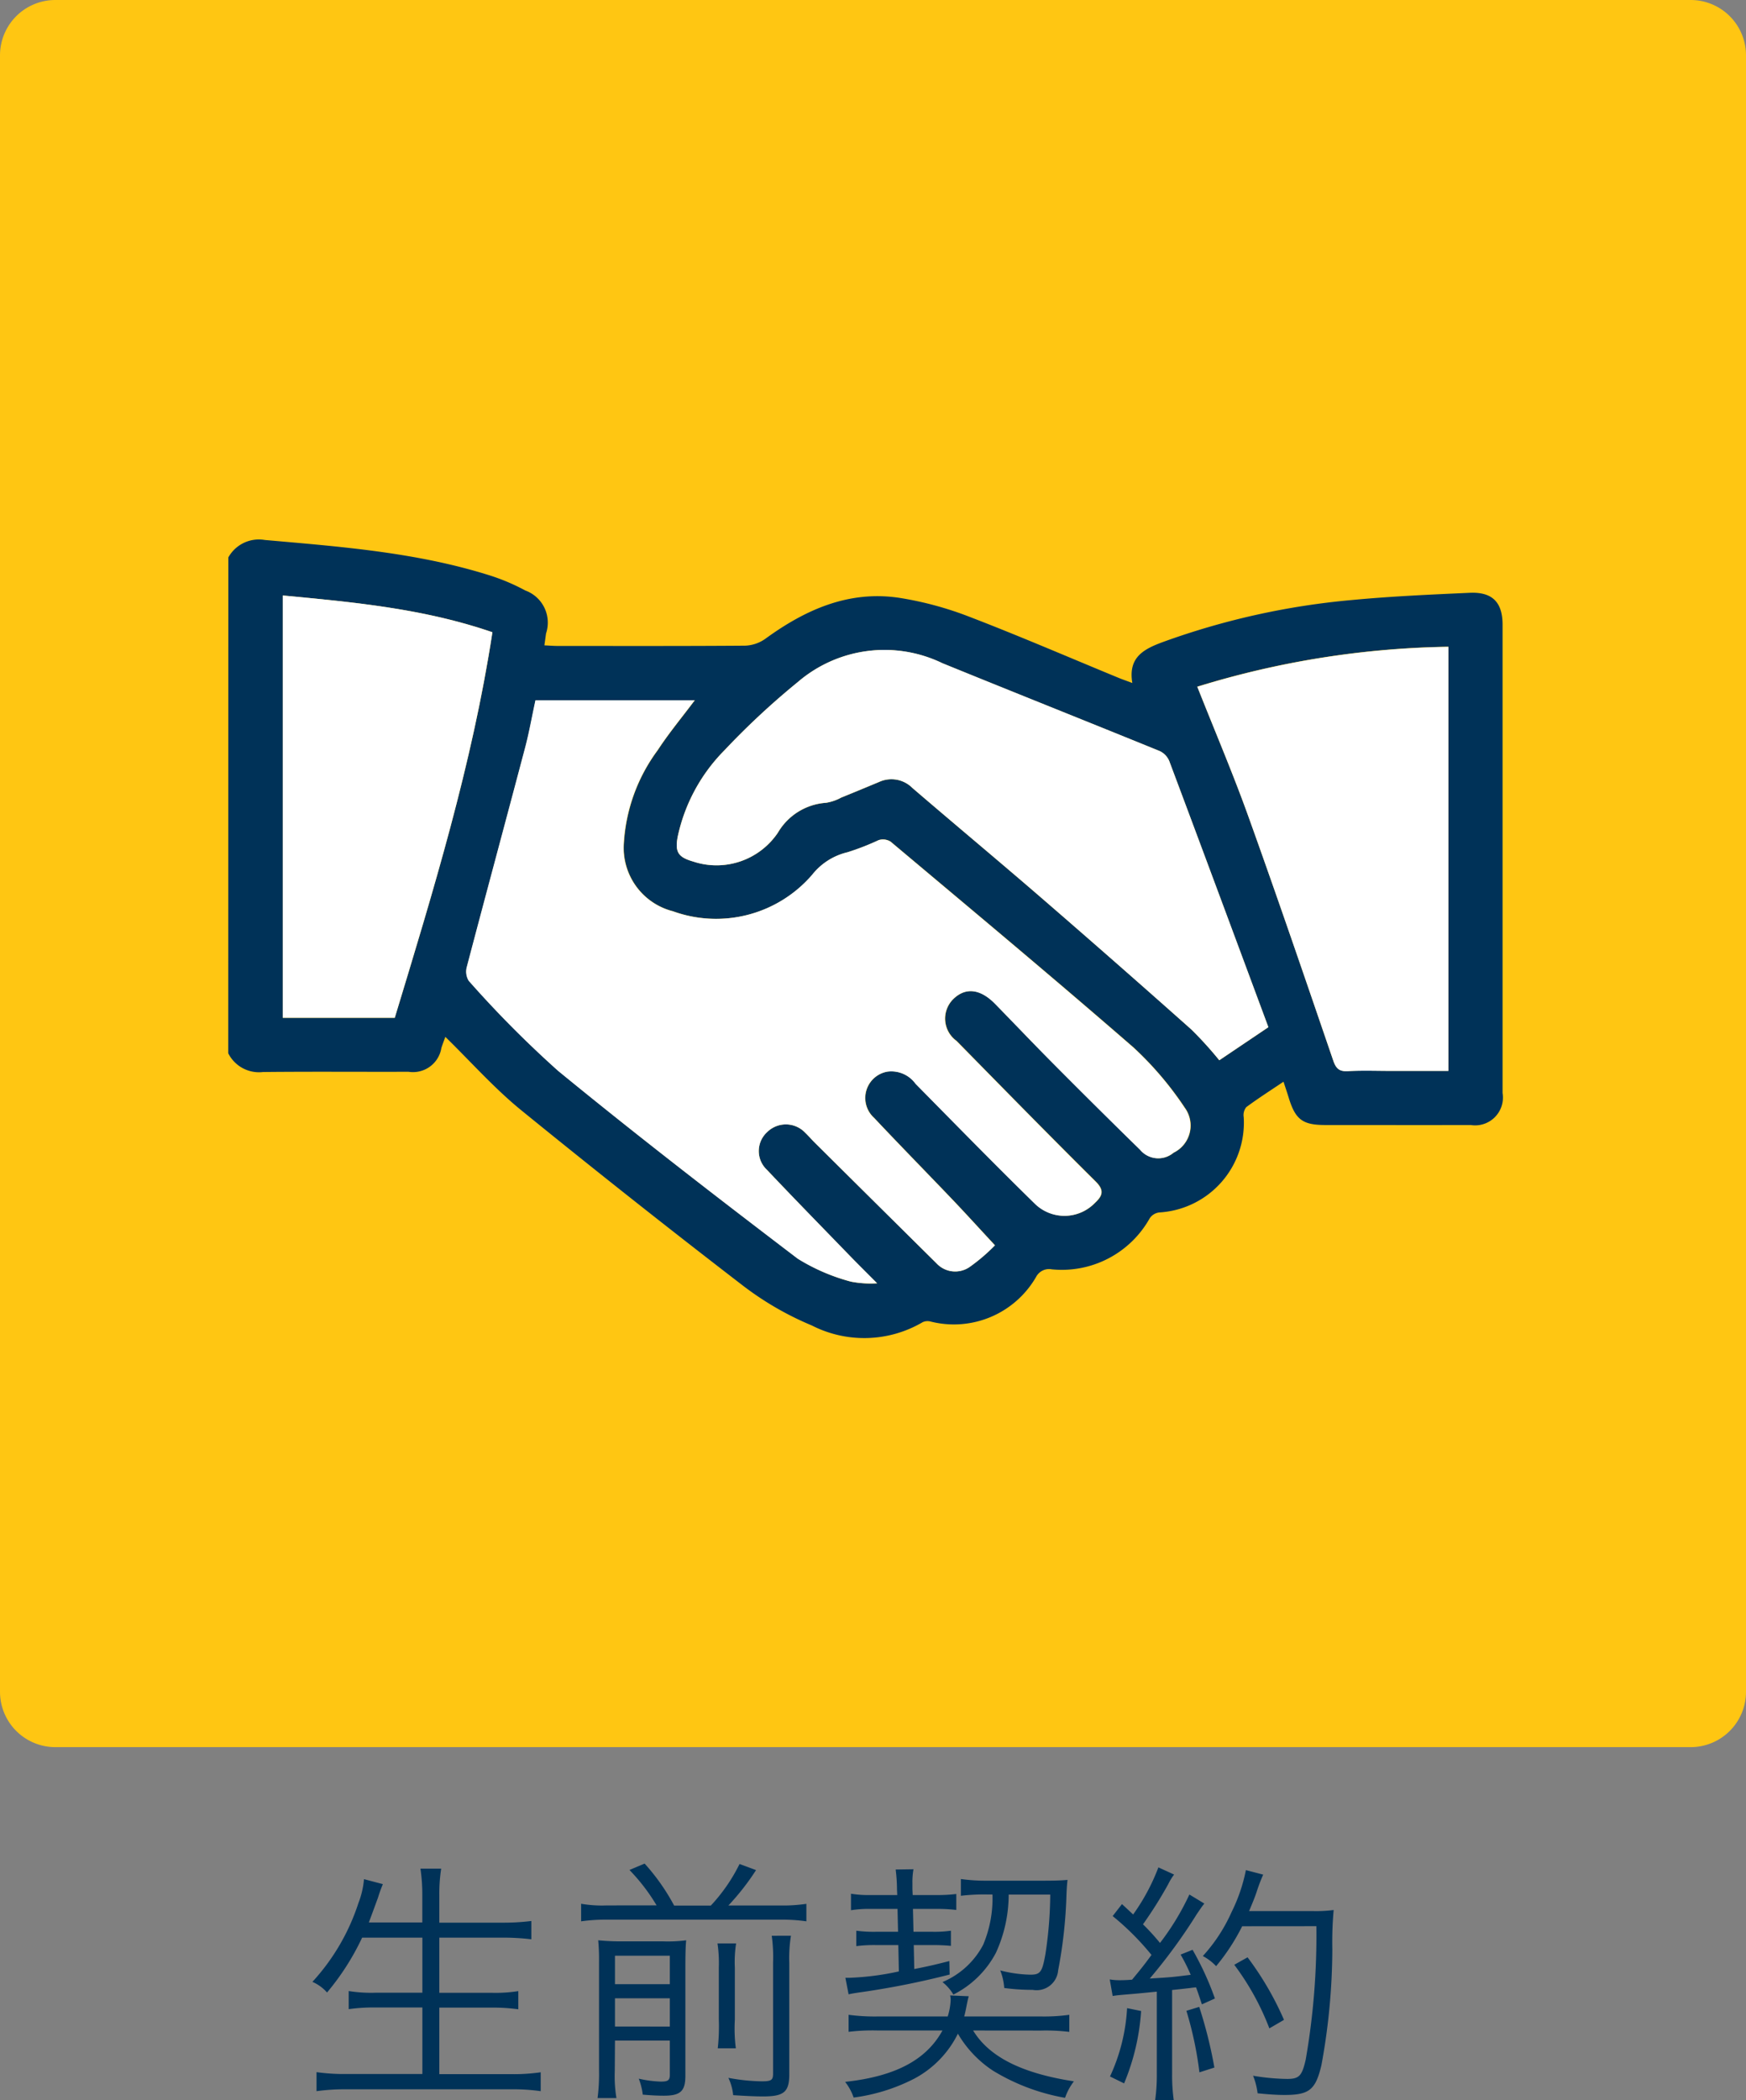 <svg xmlns="http://www.w3.org/2000/svg" width="105.049" height="126.282" viewBox="0 0 105.049 126.282">
  <rect x="0" y="0" width="105.049" height="126.282" fill="#808080" stroke="none"/>
  <g id="icon07.svg" transform="translate(198.218 -1317.626)">
    <path id="パス_2460" data-name="パス 2460" d="M3.33,0h98.389a3.33,3.33,0,0,1,3.33,3.33v98.392a3.33,3.33,0,0,1-3.33,3.33H3.33A3.33,3.33,0,0,1,0,101.722V3.33A3.33,3.33,0,0,1,3.33,0Z" transform="translate(-198.218 1317.626)" fill="#ffc612"/>
    <path id="パス_2463" data-name="パス 2463" d="M-24.3-8.848v3.312h-2.8a8.557,8.557,0,0,1-1.632-.1v1.088a10.854,10.854,0,0,1,1.632-.1h2.8v4h-4.544a11.956,11.956,0,0,1-1.824-.112V.384a12.323,12.323,0,0,1,1.84-.112h9.856a11.65,11.65,0,0,1,1.792.112V-.752a11.328,11.328,0,0,1-1.808.112H-23.28v-4h3.12a11.153,11.153,0,0,1,1.632.1V-5.632a8.759,8.759,0,0,1-1.632.1h-3.12V-8.848h3.808a14.034,14.034,0,0,1,1.728.1v-1.1a13.76,13.76,0,0,1-1.744.1H-23.28v-1.632a9.851,9.851,0,0,1,.112-1.616h-1.248a10.6,10.6,0,0,1,.112,1.632V-9.76H-27.52c.336-.9.512-1.392.544-1.472a8.433,8.433,0,0,1,.3-.832l-1.136-.3a5.162,5.162,0,0,1-.336,1.44,12.868,12.868,0,0,1-2.768,4.736,2.444,2.444,0,0,1,.88.64,15.075,15.075,0,0,0,2.112-3.3Zm11.088-1.936a7.32,7.32,0,0,1-1.536-.1v1.056a10.336,10.336,0,0,1,1.536-.1h10.48a10.041,10.041,0,0,1,1.536.1V-10.88a9.616,9.616,0,0,1-1.536.1H-5.888a14.762,14.762,0,0,0,1.664-2.128l-.992-.368a10.344,10.344,0,0,1-1.728,2.5H-9.152A12.575,12.575,0,0,0-10.928-13.3l-.912.384a11.47,11.47,0,0,1,1.632,2.128Zm.5,8.128h3.3V-.608c0,.336-.1.416-.544.416A6.758,6.758,0,0,1-11.28-.368a4.012,4.012,0,0,1,.24.96c.544.048.944.064,1.264.064,1.008,0,1.3-.272,1.3-1.2V-7.056c0-.864.016-1.28.048-1.632a8.375,8.375,0,0,1-1.408.064h-2.384a13.909,13.909,0,0,1-1.5-.064,12.757,12.757,0,0,1,.048,1.36V-.864A11.179,11.179,0,0,1-13.76.8h1.136a8.163,8.163,0,0,1-.1-1.632Zm0-.848V-5.2h3.3v1.7Zm0-2.544V-7.76h3.3v1.712ZM-6.544-8.5a8.055,8.055,0,0,1,.08,1.44V-3.92a12.08,12.08,0,0,1-.064,1.728H-5.44A9.4,9.4,0,0,1-5.5-3.92V-7.04A7.3,7.3,0,0,1-5.424-8.5ZM-3.28-8.96A9.358,9.358,0,0,1-3.2-7.328V-.672c0,.4-.112.464-.7.464A11.907,11.907,0,0,1-5.888-.416,3.168,3.168,0,0,1-5.6.624C-4.848.672-4.3.7-3.792.7-2.544.7-2.224.432-2.224-.64V-7.3a8.536,8.536,0,0,1,.1-1.664Zm16.192,5.7a11.78,11.78,0,0,1,1.712.08V-4.208a10.99,10.99,0,0,1-1.728.1H8.3c.064-.24.1-.416.144-.656.064-.3.064-.32.128-.56l-1.12-.048a.987.987,0,0,1,.032.288,3.8,3.8,0,0,1-.176.976H3.12a11.859,11.859,0,0,1-1.776-.1v1.024a12.1,12.1,0,0,1,1.776-.08H6.992C6.016-1.488,4.144-.5,1.136-.176a3.243,3.243,0,0,1,.512.944A11.1,11.1,0,0,0,5.264-.352,6.132,6.132,0,0,0,7.92-3.072,6.718,6.718,0,0,0,10.032-.848,12.413,12.413,0,0,0,14.368.784,3.463,3.463,0,0,1,14.9-.208c-3.136-.48-5.1-1.472-6.064-3.056ZM4.288-10.576,4.32-9.2H3.008a7.9,7.9,0,0,1-1.2-.064v.928A8.357,8.357,0,0,1,2.992-8.4H4.336l.032,1.584a16.468,16.468,0,0,1-2.992.384H1.152l.192.992c.288-.064.448-.08.56-.1a50,50,0,0,0,5.52-1.088L7.408-7.44c-.944.24-1.3.32-2.112.48L5.264-8.4h1.1A11.233,11.233,0,0,1,7.5-8.352v-.912a7.023,7.023,0,0,1-1.12.064H5.248l-.032-1.376H6.672a9.619,9.619,0,0,1,1.152.064v-.96a9.441,9.441,0,0,1-1.152.064H5.2l-.016-.352v-.368a4.289,4.289,0,0,1,.064-.832l-1.072.016a9.856,9.856,0,0,1,.08,1.2l.016.336H2.656a6.589,6.589,0,0,1-1.168-.08v.992a6.929,6.929,0,0,1,1.168-.08ZM10-11.44a7.174,7.174,0,0,1-.56,3.024,4.9,4.9,0,0,1-2.448,2.24,2.713,2.713,0,0,1,.656.752,5.878,5.878,0,0,0,2.56-2.512,8.432,8.432,0,0,0,.768-3.5h2.5a24.448,24.448,0,0,1-.288,3.568c-.192,1.088-.3,1.248-.912,1.248a7.84,7.84,0,0,1-1.808-.256,3.488,3.488,0,0,1,.24,1.056,12.632,12.632,0,0,0,1.712.112A1.3,1.3,0,0,0,13.952-6.88a28.184,28.184,0,0,0,.5-4.528c.016-.4.032-.624.064-.912-.32.032-.768.048-1.408.048H9.7a10.825,10.825,0,0,1-1.6-.1v1.008a11.539,11.539,0,0,1,1.44-.08Zm7.232,6.1c.32-.048.336-.048.944-.1.576-.048.576-.048,1.712-.16V-.656a10.891,10.891,0,0,1-.1,1.584h1.12a10.962,10.962,0,0,1-.1-1.568V-5.7c.656-.064,1.008-.112,1.056-.112.08-.016.224-.032.384-.048.144.384.192.544.352,1.024l.784-.352a17.831,17.831,0,0,0-1.344-2.928l-.72.288a10.76,10.76,0,0,1,.608,1.216c-1.152.144-1.152.144-2.464.224A32.876,32.876,0,0,0,22.3-10.272c.208-.3.3-.448.448-.624l-.9-.544A15.33,15.33,0,0,1,20.08-8.528a13.474,13.474,0,0,0-1.024-1.12,25.108,25.108,0,0,0,1.52-2.416,3.469,3.469,0,0,1,.352-.576l-.944-.432a12.362,12.362,0,0,1-1.52,2.832c-.256-.24-.32-.3-.672-.624l-.56.72a16.037,16.037,0,0,1,2.336,2.336c-.432.592-.624.832-1.168,1.488-.4.032-.624.032-.784.032a3.309,3.309,0,0,1-.56-.048ZM29.488-9.536a43.435,43.435,0,0,1-.64,8.016c-.224.992-.4,1.168-1.12,1.168A12.993,12.993,0,0,1,25.68-.544,4.106,4.106,0,0,1,25.952.512c.64.064,1.152.1,1.616.1,1.488,0,1.872-.3,2.224-1.792a38.816,38.816,0,0,0,.656-6.96,21.7,21.7,0,0,1,.08-2.368,8.206,8.206,0,0,1-1.248.064H25.44c.208-.5.336-.8.448-1.136a10.7,10.7,0,0,1,.4-1.056l-1.04-.272a10.032,10.032,0,0,1-.864,2.528,9.8,9.8,0,0,1-1.728,2.64,3.023,3.023,0,0,1,.8.608,12.41,12.41,0,0,0,1.568-2.4ZM18.1-4.608A11.181,11.181,0,0,1,17.072-.5l.848.416a13.579,13.579,0,0,0,1.024-4.352Zm3.568.16a21.65,21.65,0,0,1,.784,3.7l.9-.288a27.021,27.021,0,0,0-.912-3.648Zm5.872.544a18.521,18.521,0,0,0-2.192-3.76l-.8.448a15.643,15.643,0,0,1,2.112,3.824Z" transform="translate(-148.506 1442.98)" fill="#003258"/>
    <path id="パス_1851" data-name="パス 1851" d="M376.9,14.453a2.1,2.1,0,0,1,2.191-1.049c4.542.4,9.092.739,13.476,2.111a12.4,12.4,0,0,1,2.2.926,2.056,2.056,0,0,1,1.248,2.584c-.031.218-.058.436-.1.715.3.015.538.034.78.036,3.767,0,7.536.012,11.3-.017a2.243,2.243,0,0,0,1.214-.414c2.414-1.757,5.027-2.923,8.076-2.46a20.507,20.507,0,0,1,4.227,1.146c3.018,1.159,5.987,2.443,8.978,3.674.225.092.461.17.8.3-.269-1.566.71-2.051,1.871-2.477A45.065,45.065,0,0,1,444.5,17.014c2.356-.223,4.724-.327,7.087-.434,1.369-.061,1.978.572,1.978,1.924q0,14.077,0,28.155a1.672,1.672,0,0,1-1.917,1.922c-2.921.007-5.839,0-8.759,0-1.36,0-1.791-.33-2.194-1.651-.085-.281-.182-.56-.31-.953-.793.533-1.537,1.008-2.244,1.532a.774.774,0,0,0-.15.6,5.409,5.409,0,0,1-5.092,5.73.808.808,0,0,0-.56.344,6.057,6.057,0,0,1-5.892,3.076.881.881,0,0,0-.948.456,5.713,5.713,0,0,1-6.345,2.683.714.714,0,0,0-.475.036,6.942,6.942,0,0,1-6.673.2,18.544,18.544,0,0,1-4.116-2.373q-6.766-5.2-13.382-10.58c-1.617-1.319-3.015-2.9-4.552-4.4-.068.187-.158.422-.237.662a1.731,1.731,0,0,1-1.978,1.437c-2.921.01-5.841-.017-8.76.015a2.068,2.068,0,0,1-2.087-1.129Zm46.129,41.359c-.94-1.011-1.711-1.861-2.5-2.69-1.585-1.66-3.195-3.3-4.768-4.969a1.611,1.611,0,0,1,.8-2.785,1.811,1.811,0,0,1,1.7.734c2.383,2.414,4.753,4.84,7.179,7.213a2.545,2.545,0,0,0,3.616-.061c.444-.414.574-.744.036-1.277-2.819-2.792-5.594-5.628-8.374-8.457a1.652,1.652,0,0,1-.208-2.5c.744-.737,1.641-.64,2.543.284,1.166,1.2,2.32,2.407,3.5,3.592q2.589,2.6,5.209,5.165a1.422,1.422,0,0,0,2.017.184,1.816,1.816,0,0,0,.676-2.7,20.149,20.149,0,0,0-3.086-3.626c-4.821-4.186-9.727-8.272-14.618-12.378a.869.869,0,0,0-.72-.09,14.913,14.913,0,0,1-1.871.73,3.82,3.82,0,0,0-2.121,1.348,7.625,7.625,0,0,1-8.379,2.2,3.93,3.93,0,0,1-2.957-4.079,10.422,10.422,0,0,1,2.038-5.609c.674-1.033,1.471-1.987,2.227-3h-9.579c-.208.974-.373,1.908-.616,2.821-1.163,4.4-2.351,8.791-3.51,13.193a1.054,1.054,0,0,0,.111.851,63.662,63.662,0,0,0,5.376,5.412c4.722,3.873,9.562,7.606,14.422,11.3A11.729,11.729,0,0,0,414.36,58a6.134,6.134,0,0,0,1.575.1c-.654-.657-1.151-1.146-1.636-1.646-1.668-1.721-3.342-3.432-4.988-5.172A1.545,1.545,0,0,1,409.323,49a1.607,1.607,0,0,1,2.283.041c.2.187.376.4.572.594q3.665,3.632,7.334,7.266a1.53,1.53,0,0,0,1.995.211,11.233,11.233,0,0,0,1.52-1.3M439.475,42.7c-2-5.376-3.97-10.691-5.963-16a1.155,1.155,0,0,0-.57-.6c-4.355-1.774-8.726-3.51-13.079-5.284a8.007,8.007,0,0,0-8.7,1.132,45.979,45.979,0,0,0-4.431,4.12,10.482,10.482,0,0,0-2.8,5.2c-.167.907.039,1.212.936,1.469a4.45,4.45,0,0,0,5.1-1.735,3.643,3.643,0,0,1,2.9-1.794,2.857,2.857,0,0,0,.911-.315c.761-.308,1.52-.623,2.278-.938a1.777,1.777,0,0,1,2,.359c2.613,2.242,5.257,4.443,7.86,6.694q4.5,3.887,8.941,7.843a22.669,22.669,0,0,1,1.665,1.837l2.952-1.987M435.2,22.23c1.054,2.661,2.14,5.206,3.073,7.8,1.752,4.869,3.425,9.768,5.1,14.661.165.48.354.674.877.645.87-.048,1.745-.015,2.62-.015H450.3v-25.5a53.888,53.888,0,0,0-15.1,2.4m-55.025-5.49V42.135h6.738c2.315-7.628,4.656-15.229,5.875-23.183-4.12-1.418-8.347-1.806-12.613-2.21" transform="translate(-561.38 1336.69)" fill="#003258"/>
    <path id="パス_1852" data-name="パス 1852" d="M414.615,50.145a11.107,11.107,0,0,1-1.52,1.3,1.533,1.533,0,0,1-1.995-.213q-3.668-3.628-7.334-7.266c-.194-.194-.371-.4-.57-.591a1.6,1.6,0,0,0-2.283-.041,1.544,1.544,0,0,0-.015,2.276c1.646,1.74,3.323,3.451,4.991,5.172.485.5.979.986,1.634,1.646a6.226,6.226,0,0,1-1.573-.1,11.771,11.771,0,0,1-3.2-1.374c-4.862-3.7-9.7-7.431-14.424-11.3a64.75,64.75,0,0,1-5.376-5.412,1.064,1.064,0,0,1-.111-.851c1.159-4.4,2.349-8.793,3.512-13.193.24-.914.4-1.847.616-2.824h9.579c-.759,1.013-1.554,1.966-2.23,3a10.421,10.421,0,0,0-2.038,5.609,3.934,3.934,0,0,0,2.959,4.079,7.631,7.631,0,0,0,8.379-2.2,3.828,3.828,0,0,1,2.121-1.35,15.045,15.045,0,0,0,1.871-.727.871.871,0,0,1,.72.087c4.889,4.106,9.795,8.192,14.615,12.381a19.87,19.87,0,0,1,3.085,3.626,1.814,1.814,0,0,1-.676,2.7,1.424,1.424,0,0,1-2.017-.184q-2.625-2.563-5.209-5.165c-1.178-1.185-2.332-2.4-3.5-3.594-.9-.921-1.8-1.02-2.54-.281a1.652,1.652,0,0,0,.206,2.5c2.783,2.829,5.558,5.664,8.374,8.457.538.531.41.86-.036,1.277a2.545,2.545,0,0,1-3.616.061c-2.424-2.373-4.8-4.8-7.179-7.213a1.8,1.8,0,0,0-1.694-.734,1.608,1.608,0,0,0-.8,2.783c1.571,1.672,3.182,3.308,4.768,4.971.79.829,1.561,1.68,2.5,2.69" transform="translate(-552.97 1342.359)" fill="#fff"/>
    <path id="パス_1853" data-name="パス 1853" d="M423.624,38.794l-2.955,1.99A22.671,22.671,0,0,0,419,38.944q-4.443-3.952-8.939-7.843c-2.6-2.249-5.25-4.452-7.86-6.694a1.78,1.78,0,0,0-2-.359c-.756.315-1.515.633-2.276.938a2.792,2.792,0,0,1-.914.315,3.643,3.643,0,0,0-2.9,1.8,4.454,4.454,0,0,1-5.095,1.735c-.9-.259-1.1-.565-.935-1.471a10.474,10.474,0,0,1,2.8-5.2,46.011,46.011,0,0,1,4.431-4.123,8.007,8.007,0,0,1,8.7-1.132c4.353,1.774,8.723,3.51,13.076,5.284a1.15,1.15,0,0,1,.572.6c1.992,5.306,3.965,10.621,5.963,16" transform="translate(-545.529 1340.593)" fill="#fff"/>
    <path id="パス_1854" data-name="パス 1854" d="M400.952,18.449a53.875,53.875,0,0,1,15.105-2.4v25.5h-3.432c-.875,0-1.75-.034-2.62.015-.524.029-.713-.165-.877-.645-1.677-4.894-3.35-9.792-5.1-14.661-.933-2.6-2.019-5.141-3.073-7.8" transform="translate(-527.132 1340.471)" fill="#fff"/>
    <path id="パス_1855" data-name="パス 1855" d="M378.25,14.772c4.266.4,8.493.793,12.613,2.21-1.219,7.955-3.561,15.556-5.875,23.183H378.25Z" transform="translate(-559.455 1338.659)" fill="#fff"/>
  </g>
</svg>
